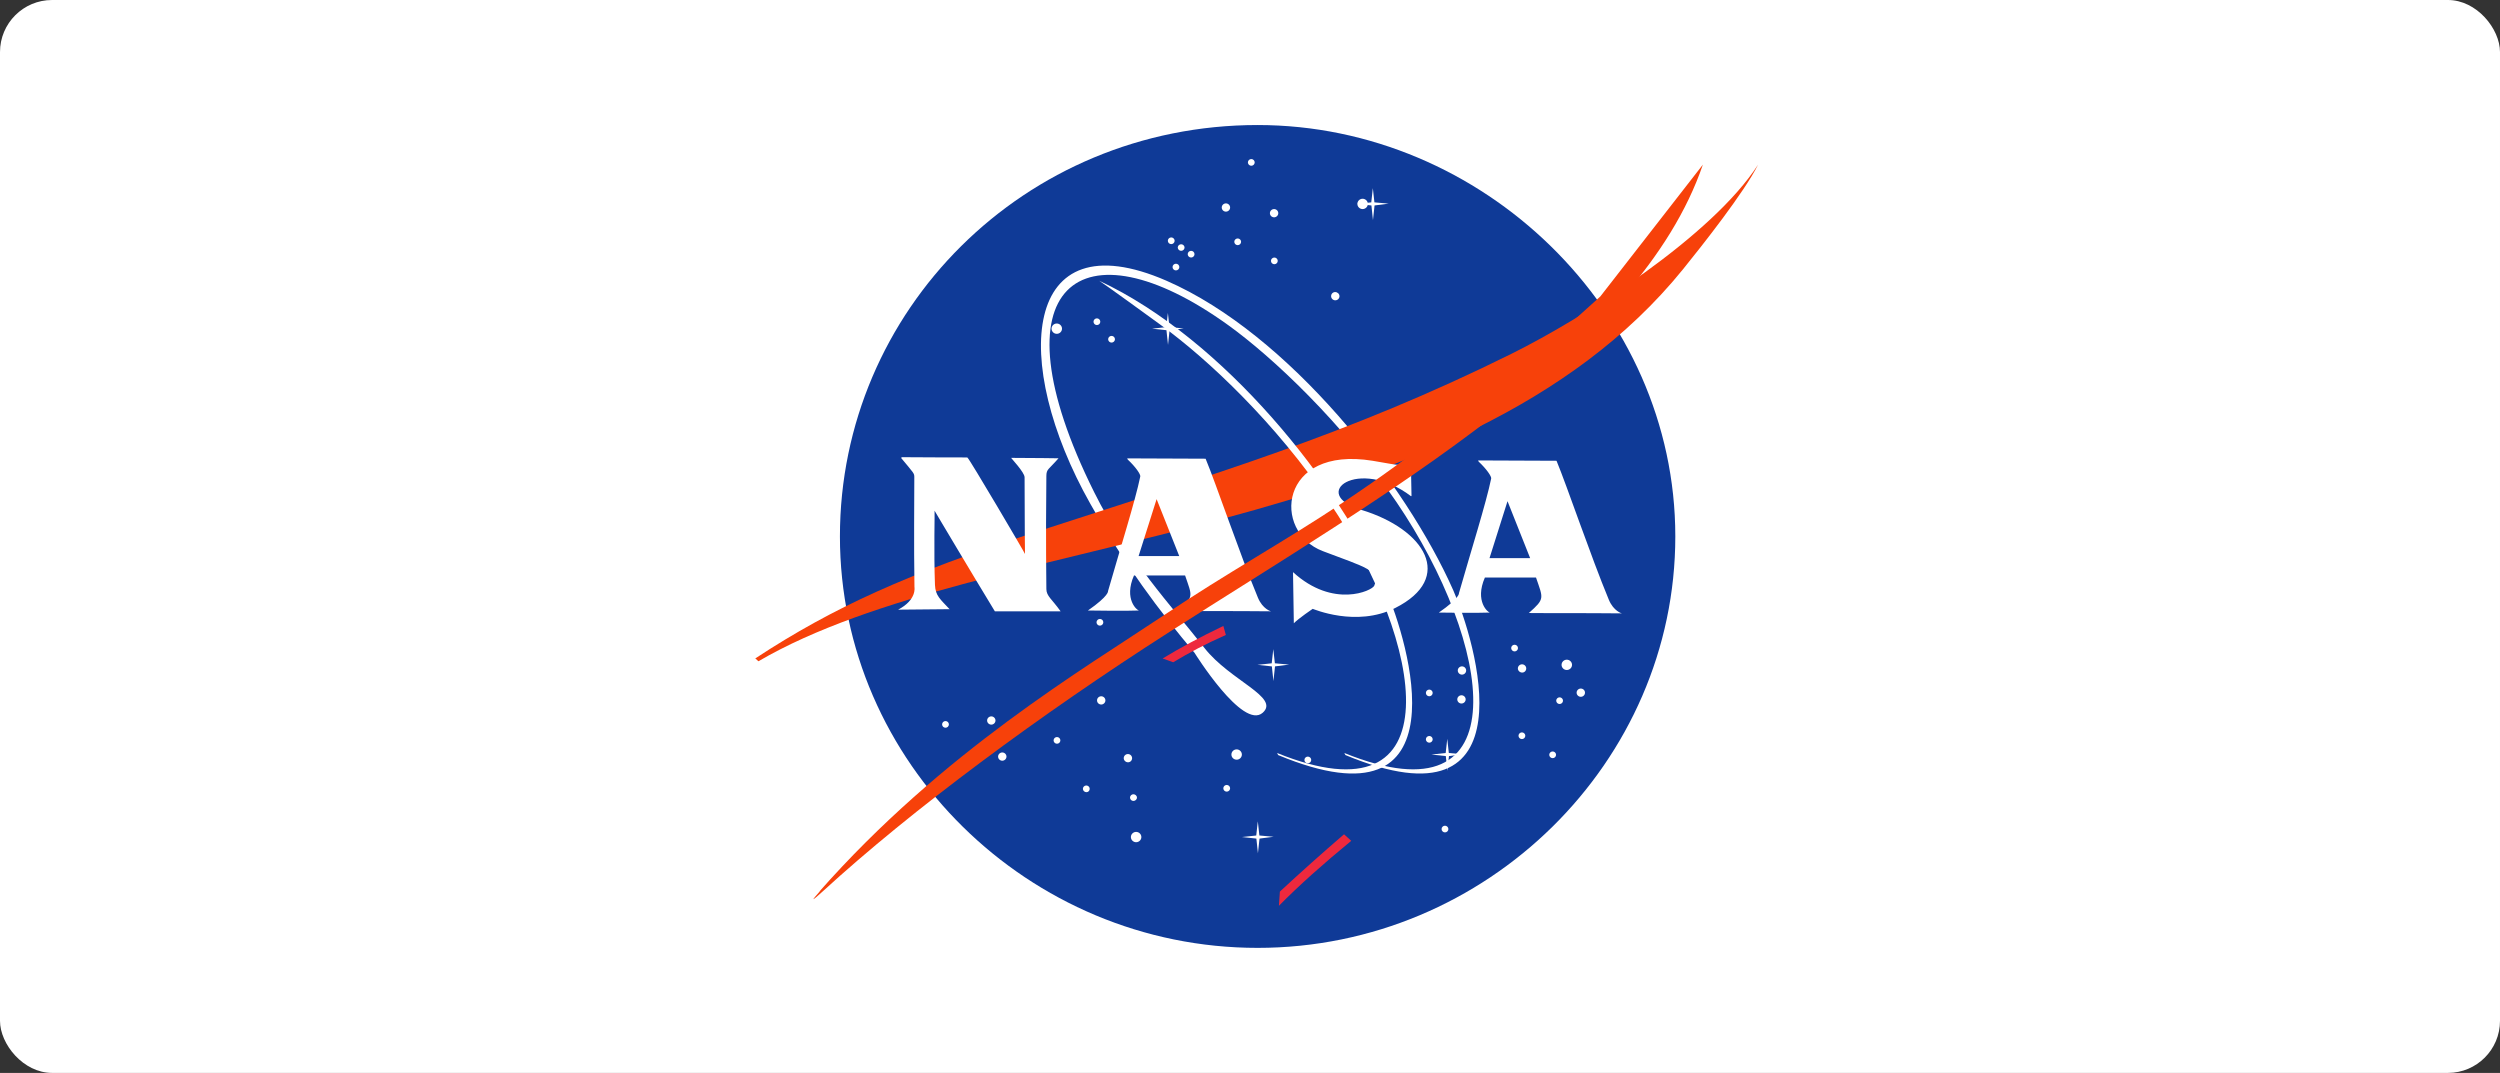 <svg width="240" height="103" viewBox="0 0 240 103" fill="none" xmlns="http://www.w3.org/2000/svg">
<rect x="0" y="0" width="240" height="103" fill="#333333" stroke="none"/>
<rect width="240" height="103" rx="5" fill="white"/>
<g clip-path="url(#clip0_13_919)">
<path d="M160.83 51.5C160.83 73.165 142.728 90.996 120.731 90.996C98.736 90.996 80.633 73.164 80.633 51.5C80.633 29.833 98.312 12.003 120.731 12.003C142.303 12.003 160.83 29.834 160.83 51.5Z" fill="#0F3A97"/>
<path d="M129.056 72.287C146.187 79.236 143.214 61.677 134.083 48.232C128.907 40.615 122.157 34.269 117.899 31.206C103.783 21.048 95.069 27.209 105.037 47.243C108.26 53.72 112.399 58.092 115.632 62.212C118.101 65.359 122.911 66.934 121.217 68.426C119.307 70.109 114.685 62.685 114.685 62.685C111.271 58.625 108.016 54.293 104.663 48.348C97 34.77 98.105 20.911 111.975 26.948C123.746 32.074 134.989 46.45 139.51 56.66C141.597 61.374 147.29 80.026 129.159 72.485" fill="white"/>
<path d="M72.508 63.208C80.044 58.259 87.19 55.064 99.349 51.104C116.436 45.538 129.296 41.797 145.076 33.977C152.139 30.477 164.394 22.628 168.776 15.806C167.464 18.446 163.4 23.586 161.561 25.859C140.151 52.291 94.548 50.792 72.809 63.481" fill="#F7410A"/>
<path d="M86.592 43.89C93.489 43.943 92.812 43.876 92.893 43.956C93.013 43.956 98.4 53.103 98.4 53.182C98.4 53.221 98.36 49.931 98.36 45.817C98.36 45.342 97.034 43.956 97.074 43.956C99.043 43.956 101.616 43.996 101.616 43.996C100.652 45.105 100.459 45.013 100.451 45.699C100.424 47.901 100.399 51.974 100.451 56.547C100.458 57.233 100.974 57.498 101.818 58.686H95.506C93.456 55.32 89.699 49.006 89.718 49.025C89.747 49.054 89.637 52.985 89.757 56.152C89.798 57.198 90.28 57.538 91.165 58.488C91.165 58.488 92.183 58.462 86.22 58.528C88.029 57.577 87.789 56.39 87.788 56.35C87.723 51.974 87.774 48.232 87.774 45.817C87.774 45.421 87.747 45.46 86.501 43.956M108.158 50.648C108.737 48.666 109.232 46.894 109.467 45.738C109.507 45.54 109.025 44.828 108.261 44.115L108.207 44.004C111.89 44.016 115.738 44.036 115.738 44.036C116.743 46.451 119.034 53.222 120.762 57.38C121.219 58.478 122.009 58.686 122.009 58.686C118.873 58.647 113.054 58.674 113.085 58.647C114.653 57.26 114.452 57.26 113.768 55.242H108.864C107.859 57.539 109.177 58.616 109.346 58.608C108.23 58.665 104.442 58.608 104.442 58.608C106.492 57.181 106.371 56.746 106.371 56.746C106.935 54.771 107.587 52.607 108.158 50.648L110.17 50.648L109.306 53.38H113.206L111.035 47.916L110.171 50.648L108.159 50.647M141.846 50.846C142.424 48.864 142.919 47.092 143.154 45.936C143.194 45.738 142.711 45.026 141.948 44.312L141.894 44.202C145.578 44.214 149.426 44.234 149.426 44.234C150.43 46.65 152.721 53.42 154.449 57.578C154.906 58.677 155.695 58.884 155.695 58.884C152.561 58.845 146.742 58.872 146.772 58.845C148.34 57.459 148.14 57.459 147.456 55.44H142.551C141.546 57.737 142.864 58.814 143.032 58.806C141.917 58.863 138.129 58.806 138.129 58.806C140.179 57.381 140.059 56.945 140.059 56.945C140.622 54.969 141.274 52.805 141.846 50.846H143.858C143.425 52.213 142.994 53.579 142.994 53.579H146.893L144.721 48.114C144.721 48.114 144.291 49.479 143.858 50.845L141.846 50.846ZM135.505 47.6C135.425 44.787 135.505 43.877 135.505 43.877C134.258 44.868 134.888 44.742 131.767 44.234C122.775 42.771 122.09 51.048 126.983 52.905C131.091 54.464 132.546 54.77 131.927 56.23C131.726 56.707 127.988 58.449 124.129 54.924L124.208 59.834C124.691 59.344 126.018 58.449 126.018 58.449C126.057 58.449 130.2 60.248 133.936 58.369C139.685 55.48 136.816 50.801 130.681 48.946C125.575 47.402 130.399 43.798 135.463 47.639M120.451 15.59C120.45 15.676 120.416 15.757 120.355 15.818C120.294 15.878 120.211 15.912 120.124 15.913C120.038 15.912 119.955 15.878 119.894 15.818C119.833 15.757 119.798 15.676 119.798 15.59C119.798 15.415 119.946 15.269 120.124 15.269C120.211 15.269 120.293 15.303 120.354 15.363C120.416 15.424 120.45 15.505 120.451 15.59ZM122.715 20.466C122.715 20.683 122.532 20.863 122.313 20.863C122.207 20.862 122.105 20.82 122.029 20.746C121.954 20.672 121.911 20.571 121.911 20.466C121.911 20.249 122.092 20.071 122.313 20.071C122.533 20.071 122.715 20.249 122.715 20.466ZM128.591 28.434C128.591 28.651 128.41 28.83 128.188 28.83C128.082 28.83 127.98 28.788 127.905 28.713C127.83 28.639 127.787 28.539 127.786 28.434C127.786 28.217 127.955 28.037 128.176 28.037C128.398 28.038 128.591 28.217 128.591 28.434ZM119.145 23.213C119.145 23.298 119.11 23.38 119.049 23.44C118.988 23.5 118.905 23.534 118.818 23.535C118.732 23.534 118.649 23.5 118.588 23.44C118.527 23.38 118.492 23.298 118.491 23.213C118.491 23.037 118.639 22.891 118.818 22.891C118.905 22.891 118.988 22.925 119.049 22.986C119.11 23.046 119.145 23.128 119.145 23.213ZM122.664 25.045C122.664 25.13 122.629 25.211 122.568 25.271C122.507 25.331 122.424 25.365 122.338 25.366C122.252 25.365 122.169 25.331 122.108 25.271C122.047 25.211 122.012 25.13 122.011 25.045C122.011 24.869 122.159 24.723 122.338 24.723C122.517 24.723 122.664 24.869 122.664 25.045ZM118.091 19.921C118.091 20.138 117.909 20.318 117.689 20.318C117.468 20.318 117.287 20.139 117.287 19.921C117.287 19.704 117.468 19.525 117.689 19.525C117.909 19.525 118.091 19.704 118.091 19.921ZM112.766 23.114C112.766 23.291 112.618 23.436 112.439 23.436C112.352 23.435 112.27 23.401 112.208 23.341C112.147 23.281 112.113 23.199 112.112 23.114C112.112 22.938 112.26 22.792 112.439 22.792C112.525 22.792 112.608 22.826 112.669 22.887C112.731 22.947 112.765 23.029 112.766 23.114ZM113.718 23.757C113.717 23.842 113.683 23.924 113.622 23.984C113.56 24.045 113.477 24.079 113.391 24.079C113.304 24.079 113.221 24.045 113.16 23.984C113.099 23.924 113.064 23.842 113.063 23.757C113.067 23.674 113.103 23.595 113.164 23.538C113.225 23.481 113.306 23.449 113.391 23.449C113.475 23.449 113.556 23.481 113.617 23.538C113.678 23.595 113.714 23.674 113.718 23.757ZM114.673 24.401C114.673 24.486 114.639 24.568 114.577 24.628C114.516 24.688 114.433 24.723 114.347 24.723C114.26 24.723 114.177 24.689 114.116 24.628C114.055 24.568 114.02 24.486 114.02 24.401C114.02 24.225 114.168 24.08 114.347 24.08C114.526 24.08 114.673 24.225 114.673 24.401ZM113.218 25.638C113.217 25.724 113.182 25.805 113.121 25.865C113.06 25.925 112.977 25.959 112.891 25.96C112.804 25.96 112.721 25.926 112.66 25.866C112.599 25.805 112.564 25.724 112.564 25.638C112.564 25.462 112.711 25.317 112.891 25.317C113.069 25.317 113.218 25.462 113.218 25.638ZM105.629 30.884C105.629 30.97 105.594 31.051 105.533 31.112C105.472 31.172 105.389 31.206 105.302 31.206C105.123 31.206 104.976 31.061 104.976 30.884C104.976 30.708 105.123 30.562 105.302 30.562C105.481 30.562 105.629 30.708 105.629 30.884ZM107.036 32.568C107.035 32.653 107 32.735 106.939 32.795C106.878 32.855 106.795 32.889 106.709 32.889C106.623 32.889 106.54 32.855 106.479 32.795C106.418 32.735 106.383 32.653 106.382 32.568C106.382 32.391 106.53 32.246 106.709 32.246C106.888 32.246 107.036 32.391 107.036 32.568ZM105.918 59.741C105.917 59.826 105.883 59.908 105.821 59.968C105.76 60.028 105.677 60.062 105.591 60.063C105.412 60.063 105.265 59.917 105.265 59.741C105.265 59.565 105.412 59.419 105.591 59.419C105.771 59.419 105.918 59.565 105.918 59.741ZM106.119 67.238C106.119 67.455 105.937 67.634 105.717 67.634C105.496 67.634 105.315 67.456 105.315 67.238C105.315 67.021 105.496 66.842 105.717 66.842C105.823 66.843 105.925 66.884 106 66.958C106.075 67.032 106.118 67.133 106.119 67.238ZM101.796 71.077C101.796 71.162 101.761 71.244 101.7 71.304C101.639 71.364 101.557 71.398 101.47 71.398C101.384 71.398 101.301 71.364 101.24 71.304C101.179 71.244 101.144 71.162 101.144 71.077C101.144 70.9 101.291 70.755 101.47 70.755C101.649 70.755 101.796 70.9 101.796 71.077ZM96.622 72.632C96.621 72.737 96.578 72.838 96.503 72.912C96.427 72.986 96.326 73.028 96.219 73.029C96.112 73.028 96.01 72.987 95.935 72.912C95.86 72.838 95.817 72.737 95.817 72.632C95.817 72.415 95.999 72.236 96.219 72.236C96.326 72.237 96.427 72.279 96.503 72.353C96.578 72.427 96.621 72.527 96.622 72.632ZM95.566 69.169C95.566 69.385 95.385 69.564 95.165 69.564C95.059 69.564 94.957 69.522 94.882 69.448C94.806 69.374 94.764 69.274 94.763 69.169C94.763 69.064 94.806 68.963 94.881 68.889C94.956 68.815 95.058 68.773 95.165 68.772C95.385 68.773 95.566 68.952 95.566 69.169ZM94.964 71.372C94.964 71.549 94.816 71.694 94.637 71.694C94.458 71.694 94.31 71.549 94.31 71.372C94.31 71.197 94.458 71.05 94.637 71.05C94.816 71.05 94.964 71.196 94.964 71.372ZM91.094 69.542C91.093 69.627 91.059 69.708 90.998 69.768C90.937 69.829 90.854 69.863 90.768 69.863C90.682 69.863 90.599 69.829 90.537 69.769C90.476 69.709 90.442 69.627 90.441 69.542C90.441 69.366 90.588 69.22 90.768 69.22C90.946 69.22 91.094 69.365 91.094 69.542ZM104.611 75.727C104.611 75.904 104.476 76.05 104.297 76.05C104.118 76.05 103.957 75.904 103.957 75.727C103.957 75.551 104.105 75.406 104.284 75.406C104.464 75.406 104.611 75.551 104.611 75.727ZM108.682 72.784C108.682 73.001 108.513 73.181 108.292 73.181C108.072 73.181 107.878 73.002 107.878 72.784C107.878 72.567 108.059 72.388 108.28 72.388C108.386 72.388 108.488 72.43 108.563 72.504C108.638 72.578 108.681 72.679 108.682 72.784ZM109.148 76.569C109.148 76.746 108.987 76.892 108.809 76.892C108.722 76.891 108.639 76.857 108.578 76.797C108.516 76.736 108.482 76.654 108.481 76.569C108.481 76.394 108.629 76.248 108.809 76.248C108.987 76.248 109.148 76.393 109.148 76.569ZM125.878 72.955C125.877 73.04 125.843 73.121 125.782 73.181C125.721 73.242 125.638 73.276 125.552 73.277C125.465 73.276 125.382 73.242 125.321 73.182C125.26 73.122 125.225 73.04 125.224 72.955C125.224 72.778 125.372 72.633 125.552 72.633C125.73 72.633 125.878 72.778 125.878 72.955ZM118.091 75.677C118.09 75.762 118.056 75.844 117.995 75.904C117.934 75.964 117.851 75.998 117.764 75.998C117.678 75.998 117.595 75.964 117.534 75.904C117.473 75.843 117.438 75.762 117.438 75.677C117.438 75.501 117.586 75.355 117.764 75.355C117.944 75.355 118.091 75.501 118.091 75.677ZM139.045 79.59C139.044 79.675 139.009 79.756 138.948 79.816C138.887 79.876 138.804 79.91 138.718 79.911C138.631 79.911 138.549 79.877 138.487 79.817C138.426 79.756 138.391 79.675 138.39 79.59C138.39 79.414 138.539 79.268 138.718 79.268C138.896 79.268 139.045 79.413 139.045 79.59ZM140.751 64.368C140.751 64.473 140.708 64.574 140.633 64.648C140.557 64.722 140.455 64.764 140.349 64.765C140.242 64.764 140.14 64.722 140.065 64.648C139.99 64.573 139.947 64.473 139.946 64.368C139.946 64.151 140.128 63.971 140.349 63.971C140.455 63.972 140.557 64.014 140.633 64.088C140.708 64.162 140.751 64.263 140.751 64.368ZM137.538 66.52C137.537 66.606 137.503 66.688 137.441 66.748C137.38 66.808 137.297 66.842 137.21 66.843C137.032 66.843 136.884 66.697 136.884 66.52C136.884 66.344 137.032 66.199 137.21 66.199C137.39 66.199 137.538 66.344 137.538 66.52ZM140.704 67.141C140.704 67.358 140.523 67.538 140.302 67.538C140.08 67.538 139.899 67.359 139.899 67.141C139.899 66.924 140.08 66.745 140.302 66.745C140.523 66.745 140.704 66.924 140.704 67.141ZM137.538 70.976C137.537 71.062 137.503 71.143 137.441 71.204C137.38 71.264 137.297 71.298 137.21 71.298C137.124 71.297 137.042 71.263 136.981 71.203C136.92 71.143 136.885 71.061 136.884 70.976C136.884 70.8 137.032 70.654 137.21 70.654C137.39 70.654 137.538 70.799 137.538 70.976ZM145.726 62.215C145.726 62.391 145.578 62.537 145.399 62.537C145.313 62.537 145.231 62.502 145.17 62.442C145.109 62.382 145.074 62.301 145.073 62.215C145.073 62.039 145.221 61.894 145.399 61.894C145.578 61.894 145.726 62.039 145.726 62.215ZM146.519 64.17C146.519 64.387 146.351 64.567 146.13 64.567C145.909 64.567 145.715 64.388 145.715 64.17C145.715 63.953 145.896 63.774 146.116 63.774C146.337 63.775 146.519 63.953 146.519 64.17ZM152.16 66.497C152.16 66.714 151.98 66.893 151.758 66.893C151.651 66.893 151.549 66.851 151.474 66.777C151.398 66.703 151.356 66.602 151.355 66.497C151.356 66.392 151.398 66.291 151.474 66.217C151.549 66.143 151.651 66.101 151.758 66.1C151.864 66.101 151.966 66.143 152.042 66.217C152.117 66.291 152.16 66.392 152.16 66.497ZM146.43 70.631C146.429 70.717 146.394 70.798 146.333 70.858C146.272 70.918 146.189 70.953 146.102 70.953C146.016 70.953 145.933 70.918 145.872 70.858C145.811 70.798 145.776 70.717 145.776 70.631C145.776 70.455 145.924 70.309 146.102 70.309C146.281 70.309 146.43 70.454 146.43 70.631ZM150.048 67.265C150.048 67.35 150.013 67.431 149.952 67.492C149.891 67.552 149.808 67.586 149.722 67.586C149.636 67.586 149.553 67.552 149.492 67.492C149.431 67.431 149.396 67.35 149.396 67.265C149.396 67.089 149.544 66.943 149.722 66.943C149.901 66.943 150.048 67.088 150.048 67.265ZM149.382 72.462C149.381 72.547 149.347 72.628 149.286 72.689C149.225 72.749 149.142 72.783 149.056 72.783C148.969 72.783 148.886 72.749 148.825 72.689C148.763 72.629 148.729 72.547 148.728 72.462C148.728 72.286 148.876 72.14 149.056 72.14C149.234 72.14 149.382 72.285 149.382 72.462ZM150.915 63.825C150.915 64.097 150.688 64.32 150.412 64.32C150.137 64.32 149.91 64.097 149.91 63.825C149.91 63.553 150.137 63.33 150.412 63.33C150.688 63.33 150.915 63.553 150.915 63.825Z" fill="white"/>
<path d="M122.236 62.316L122.086 63.677L120.717 63.826L122.098 63.974L122.249 65.385L122.4 63.974L123.756 63.8L122.388 63.676L122.236 62.316ZM119.22 72.435C119.22 72.707 118.993 72.931 118.718 72.931C118.584 72.93 118.457 72.878 118.362 72.785C118.268 72.692 118.215 72.566 118.215 72.435C118.215 72.163 118.442 71.94 118.718 71.94C118.85 71.941 118.978 71.993 119.072 72.086C119.166 72.178 119.219 72.304 119.22 72.435Z" fill="white"/>
<path d="M138.937 70.926L138.786 72.288L137.417 72.436L138.798 72.584L138.95 73.994L139.101 72.584L140.456 72.411L139.087 72.287L138.937 70.926ZM101.953 31.552C101.953 31.824 101.726 32.047 101.451 32.047C101.318 32.047 101.19 31.995 101.096 31.902C101.002 31.809 100.948 31.684 100.948 31.552C100.948 31.28 101.174 31.057 101.451 31.057C101.726 31.058 101.953 31.281 101.953 31.552Z" fill="white"/>
<path d="M112.118 30.043L111.967 31.404L110.597 31.553L111.979 31.7L112.13 33.112L112.28 31.7L113.637 31.528L112.267 31.403L112.118 30.043ZM131.313 19.576C131.313 19.847 131.086 20.071 130.81 20.071C130.534 20.071 130.308 19.847 130.308 19.576C130.308 19.303 130.534 19.08 130.81 19.08C131.086 19.08 131.313 19.304 131.313 19.576Z" fill="white"/>
<path d="M131.793 18.064L131.643 19.426L130.274 19.575L131.656 19.723L131.805 21.134L131.956 19.723L133.312 19.549L131.943 19.426L131.793 18.064ZM109.571 80.358C109.571 80.63 109.344 80.853 109.068 80.853C108.935 80.853 108.808 80.8 108.713 80.707C108.619 80.615 108.566 80.489 108.565 80.358C108.565 80.087 108.792 79.862 109.068 79.862C109.344 79.863 109.571 80.087 109.571 80.358Z" fill="white"/>
<path d="M120.75 78.846L120.6 80.208L119.23 80.356L120.612 80.504L120.762 81.915L120.913 80.504L122.27 80.331L120.901 80.207L120.75 78.846Z" fill="white"/>
<path d="M163.476 15.806C157.365 33.681 132.885 47.483 112.278 60.659C99.847 68.611 87.504 77.763 79.007 85.551C76.767 87.604 79.463 84.783 78.605 85.65C90.463 72.188 104.104 64.169 111.642 59.122C124.39 50.582 131.64 48.43 153.634 28.456" fill="#F7410A"/>
<path d="M117.441 60.09C115.246 61.148 113.28 62.193 111.613 63.214L112.627 63.578C114.086 62.693 115.837 61.769 117.682 60.956M129.027 80.093C126.939 81.888 124.886 83.722 122.868 85.593L122.776 86.958C124.68 85.023 127.019 82.935 129.719 80.719" fill="#EE293D"/>
<path d="M122.602 72.288C139.733 79.236 136.761 61.677 127.629 48.232C122.453 40.615 116.07 34.573 111.445 31.206C106.045 27.275 105.518 26.949 105.518 26.949C117.577 32.592 128.532 46.451 133.052 56.661C135.14 61.376 140.832 80.027 122.702 72.486" fill="white"/>
</g>
<defs>
<clipPath id="clip0_13_919">
<rect x="72" y="12" width="97" height="79" fill="white"/>
</clipPath>
</defs>
</svg>
